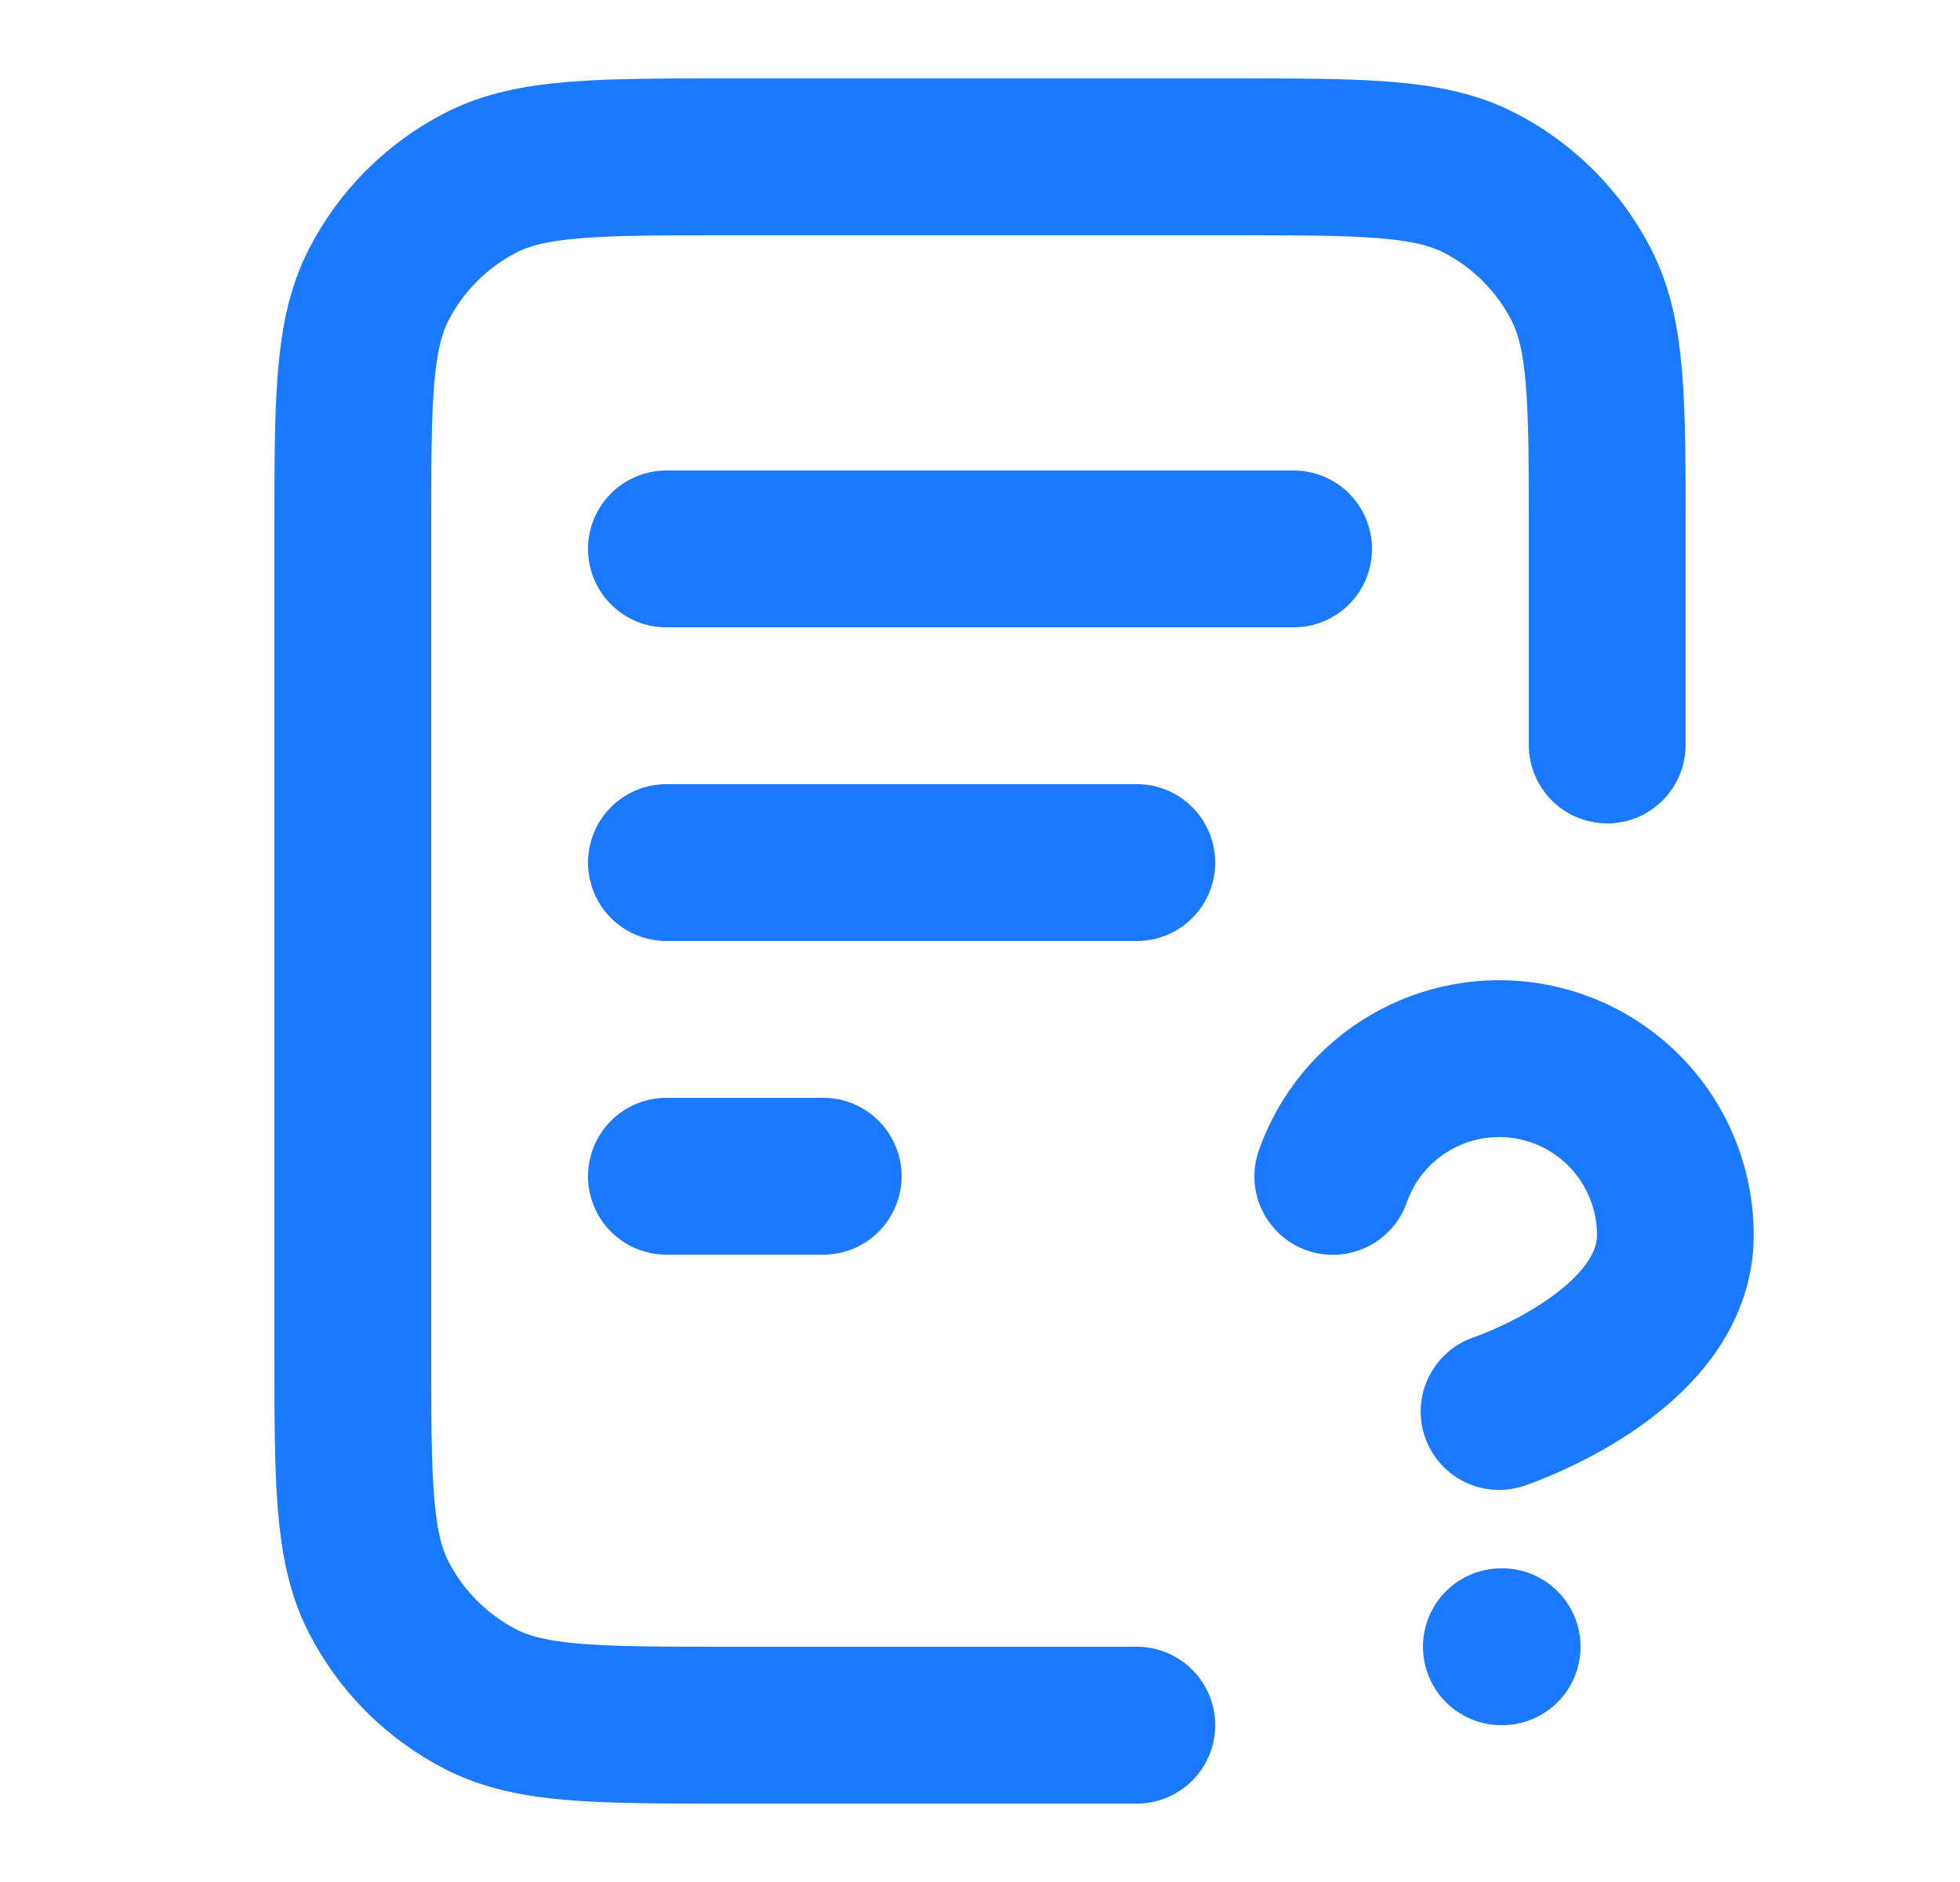 <svg width="25" height="24" viewBox="0 0 25 24" fill="none" xmlns="http://www.w3.org/2000/svg">
<path d="M20.5 9.5V6.8C20.5 5.12 20.5 4.28 20.173 3.638C19.885 3.074 19.427 2.615 18.862 2.327C18.22 2 17.38 2 15.7 2H9.3C7.62 2 6.78 2 6.138 2.327C5.574 2.615 5.115 3.074 4.827 3.638C4.5 4.28 4.5 5.12 4.5 6.8V17.2C4.5 18.88 4.5 19.72 4.827 20.362C5.115 20.927 5.574 21.385 6.138 21.673C6.78 22 7.62 22 9.3 22H14.5M14.5 11H8.5M10.5 15H8.5M16.5 7H8.5M17 15.002C17.176 14.501 17.524 14.079 17.982 13.81C18.439 13.541 18.978 13.443 19.501 13.532C20.024 13.622 20.499 13.894 20.841 14.3C21.183 14.707 21.37 15.221 21.369 15.752C21.369 17.251 19.121 18 19.121 18M19.15 21H19.16" stroke="#1A79FF" stroke-width="2" stroke-linecap="round" stroke-linejoin="round"/>
</svg>
